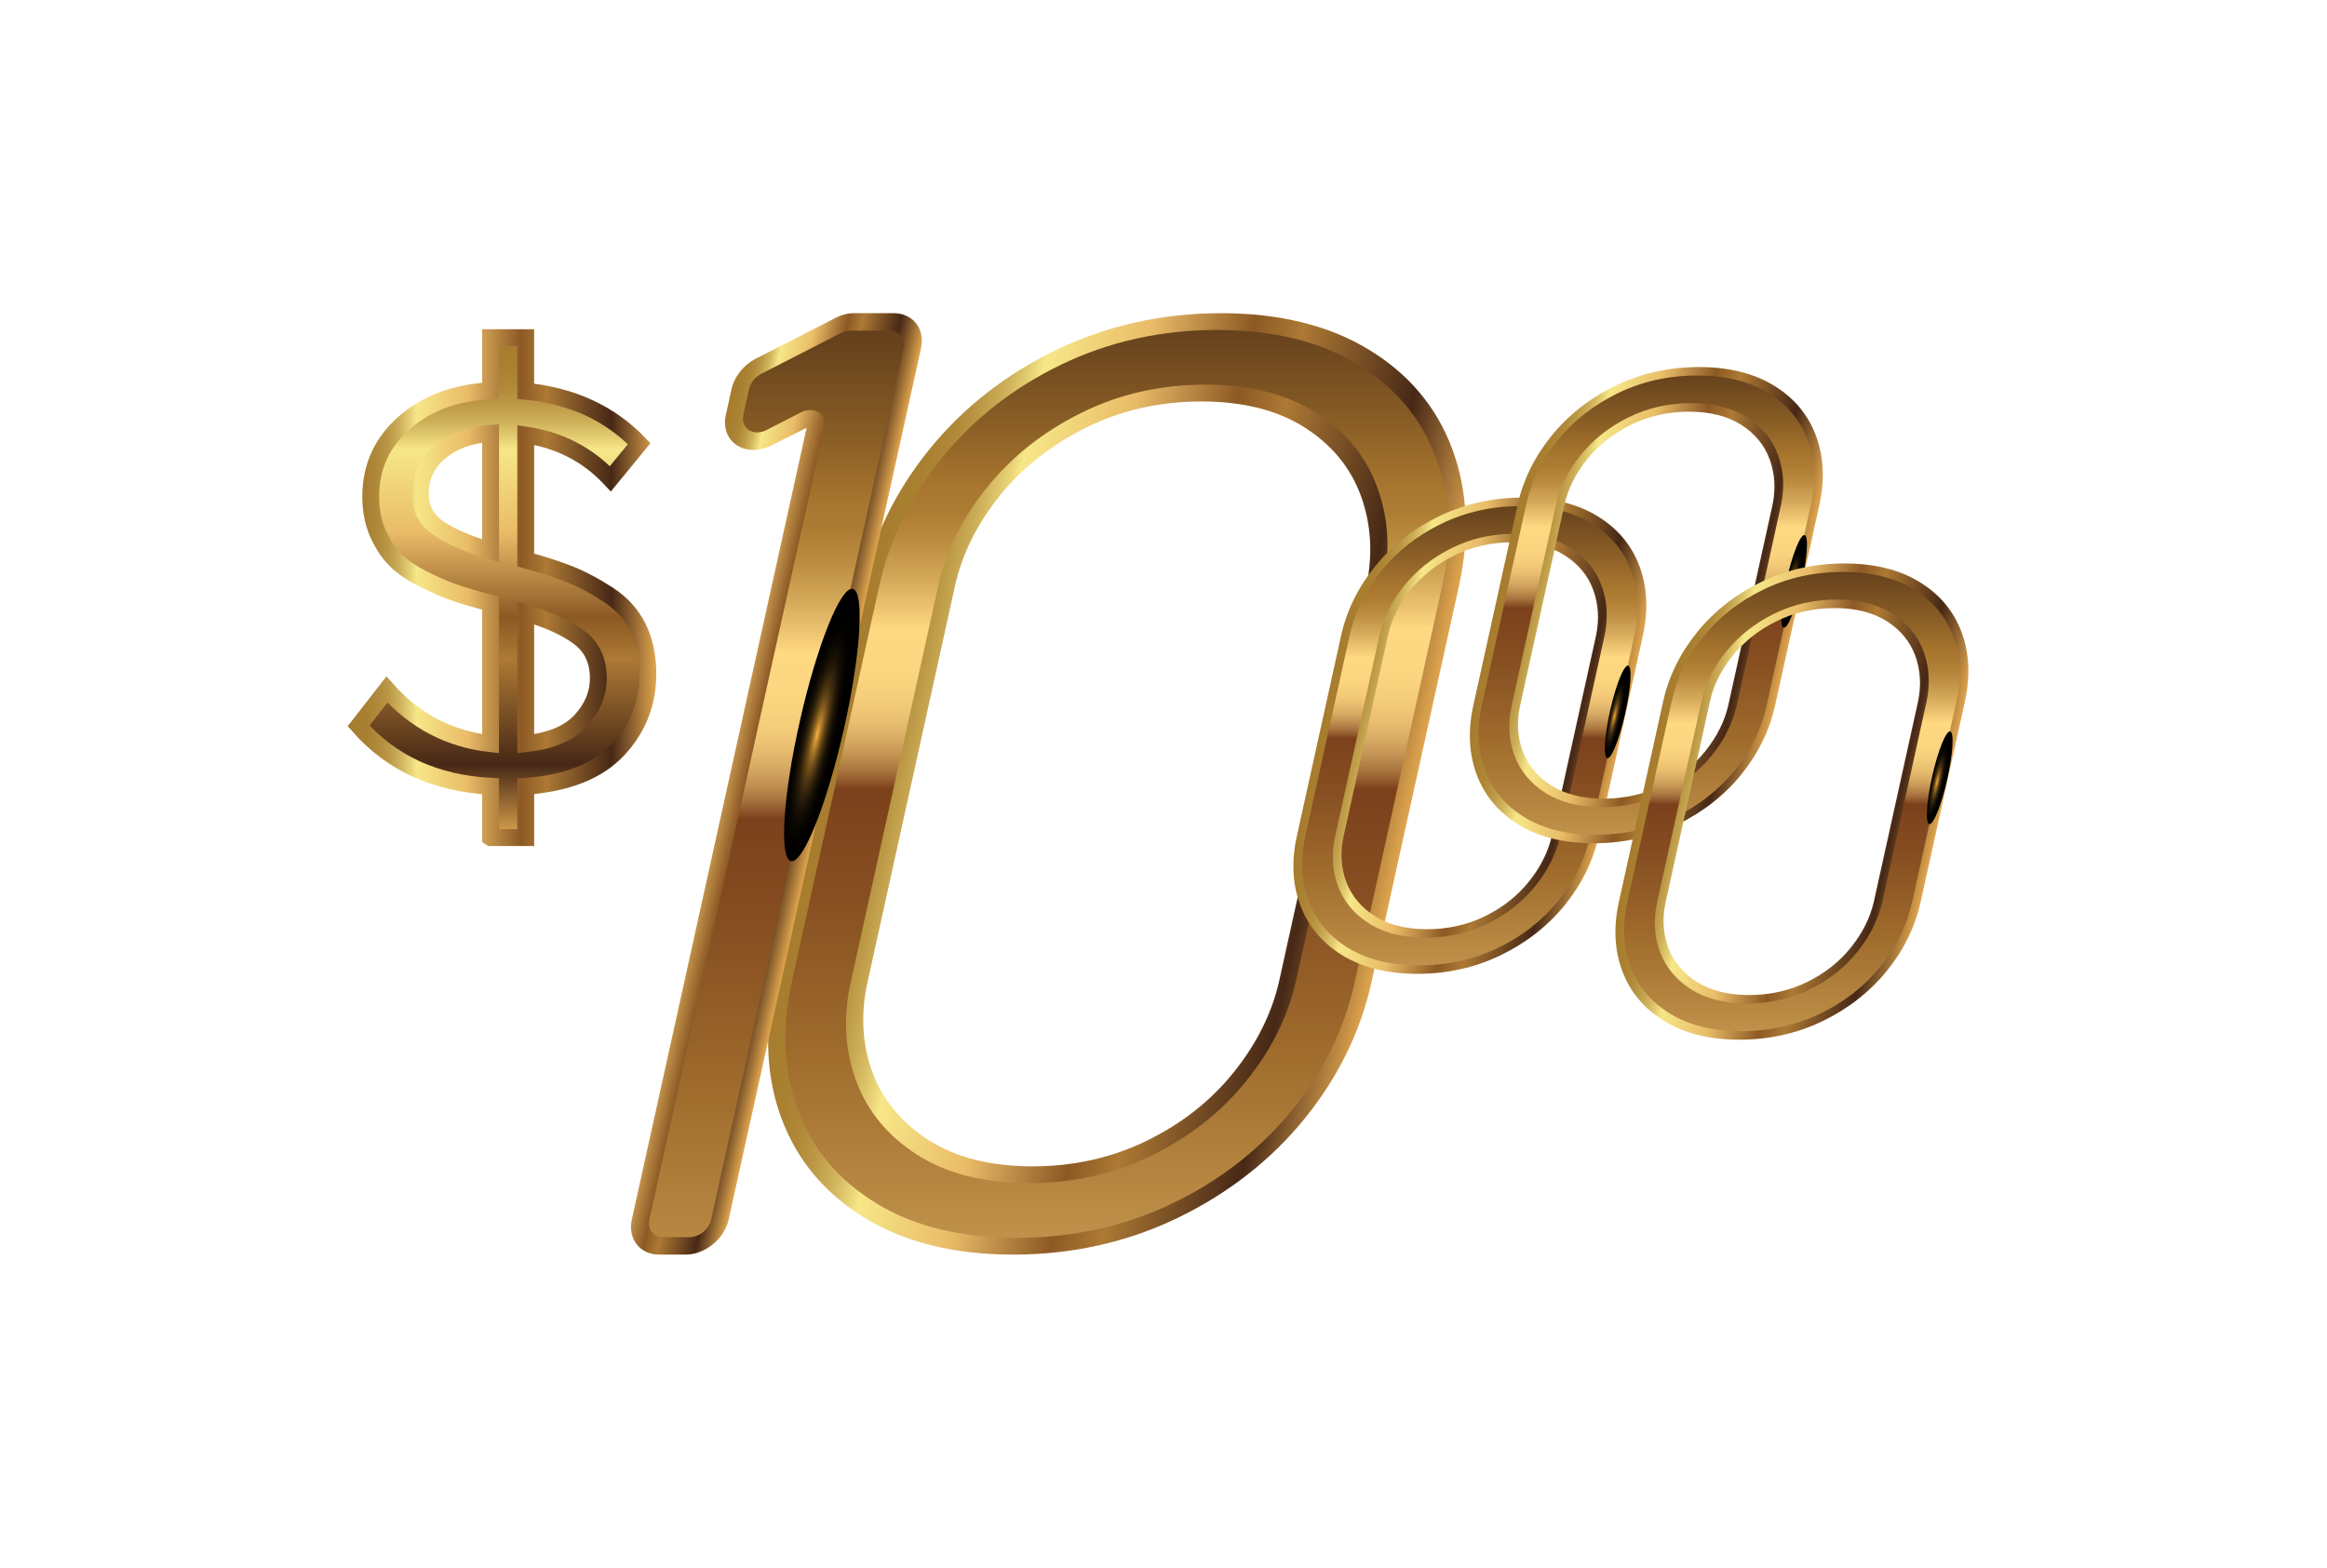 <?xml version="1.0" encoding="UTF-8"?><svg xmlns="http://www.w3.org/2000/svg" xmlns:xlink="http://www.w3.org/1999/xlink" viewBox="0 0 276 186"><defs><style>.cls-1{fill:url(#linear-gradient-2);}.cls-2{fill:url(#linear-gradient-6);}.cls-3{isolation:isolate;}.cls-4{fill:url(#radial-gradient-3);}.cls-4,.cls-5,.cls-6,.cls-7{mix-blend-mode:color-dodge;}.cls-5{fill:url(#radial-gradient);}.cls-8{fill:url(#linear-gradient-10);}.cls-9{fill:url(#linear-gradient-11);stroke:url(#New_Gradient_Swatch_2);stroke-miterlimit:10;stroke-width:2px;}.cls-10{fill:url(#linear-gradient-5);}.cls-6{fill:url(#radial-gradient-4);}.cls-11{fill:url(#linear-gradient-7);}.cls-12{fill:url(#linear-gradient-9);}.cls-13{fill:url(#linear-gradient-3);}.cls-14{fill:url(#linear-gradient);}.cls-15{fill:url(#linear-gradient-4);}.cls-16{fill:url(#linear-gradient-8);}.cls-7{fill:url(#radial-gradient-2);}</style><linearGradient id="linear-gradient" x1="417.968" y1="93" x2="488.723" y2="93" gradientTransform="translate(-300.336) skewX(-12.446)" gradientUnits="userSpaceOnUse"><stop offset="0" stop-color="#a77c2e"/><stop offset=".054" stop-color="#a97f30"/><stop offset=".096" stop-color="#b08838"/><stop offset=".133" stop-color="#bc9946"/><stop offset=".168" stop-color="#ceb059"/><stop offset=".2" stop-color="#e4cd72"/><stop offset=".223" stop-color="#f7e788"/><stop offset=".388" stop-color="#e9bc68"/><stop offset=".56" stop-color="#8c5924"/><stop offset=".643" stop-color="#ad7934"/><stop offset=".854" stop-color="#472816"/><stop offset="1" stop-color="#dfa54e"/></linearGradient><linearGradient id="linear-gradient-2" x1="453.345" y1="14.05" x2="453.345" y2="187.035" gradientTransform="translate(-300.336) skewX(-12.446)" gradientUnits="userSpaceOnUse"><stop offset="0" stop-color="#402312"/><stop offset=".045" stop-color="#442613"/><stop offset=".097" stop-color="#523117"/><stop offset=".151" stop-color="#69441d"/><stop offset=".208" stop-color="#895d25"/><stop offset=".253" stop-color="#a8762e"/><stop offset=".269" stop-color="#ad7c33"/><stop offset=".291" stop-color="#bc8d41"/><stop offset=".317" stop-color="#d5a95a"/><stop offset=".345" stop-color="#f8d07b"/><stop offset=".35" stop-color="#ffd882"/><stop offset=".381" stop-color="#fcd580"/><stop offset=".399" stop-color="#f5cd7a"/><stop offset=".413" stop-color="#e9bf71"/><stop offset=".426" stop-color="#d8ab64"/><stop offset=".437" stop-color="#c29252"/><stop offset=".448" stop-color="#a7723d"/><stop offset=".457" stop-color="#874e25"/><stop offset=".46" stop-color="#7c411c"/><stop offset=".529" stop-color="#864e21"/><stop offset=".644" stop-color="#a06d2d"/><stop offset="1" stop-color="#fbd580"/></linearGradient><linearGradient id="linear-gradient-3" x1="397.29" y1="93" x2="418.7" y2="93" xlink:href="#linear-gradient"/><linearGradient id="linear-gradient-4" x1="407.995" y1="14.37" x2="407.995" y2="194.317" xlink:href="#linear-gradient-2"/><radialGradient id="radial-gradient" cx="-768.775" cy="568.436" fx="-768.775" fy="568.436" r="9.569" gradientTransform="translate(1127.185 293.065) rotate(77.22) scale(.284 1.688) skewX(-52.702)" gradientUnits="userSpaceOnUse"><stop offset="0" stop-color="#faaf3a"/><stop offset=".081" stop-color="#c58a2d"/><stop offset=".164" stop-color="#976a23"/><stop offset=".253" stop-color="#6f4d19"/><stop offset=".346" stop-color="#4c3511"/><stop offset=".445" stop-color="#30220b"/><stop offset=".551" stop-color="#1b1206"/><stop offset=".667" stop-color="#0b0802"/><stop offset=".802" stop-color="#020100"/><stop offset="1" stop-color="#000"/></radialGradient><linearGradient id="linear-gradient-5" x1="476.044" y1="87.284" x2="511.837" y2="87.284" xlink:href="#linear-gradient"/><linearGradient id="linear-gradient-6" x1="493.94" y1="47.346" x2="493.94" y2="134.855" xlink:href="#linear-gradient-2"/><radialGradient id="radial-gradient-2" cx="-895.016" cy="-94.6" fx="-895.016" fy="-94.6" r="4.544" gradientTransform="translate(136.579 264.414) rotate(70.816) scale(.212 1.172) skewX(-61.87)" xlink:href="#radial-gradient"/><linearGradient id="linear-gradient-7" x1="493.555" y1="71.796" x2="529.348" y2="71.796" xlink:href="#linear-gradient"/><linearGradient id="linear-gradient-8" x1="511.451" y1="31.856" x2="511.451" y2="119.366" xlink:href="#linear-gradient-2"/><radialGradient id="radial-gradient-3" cx="-809.286" cy="-105.713" fx="-809.286" fy="-105.713" r="4.544" gradientTransform="translate(137.797 231.913) rotate(70.816) scale(.212 1.172) skewX(-61.87)" xlink:href="#radial-gradient"/><linearGradient id="linear-gradient-9" x1="515.963" y1="95.095" x2="551.756" y2="95.095" xlink:href="#linear-gradient"/><linearGradient id="linear-gradient-10" x1="533.859" y1="55.156" x2="533.859" y2="142.666" xlink:href="#linear-gradient-2"/><radialGradient id="radial-gradient-4" cx="-700.612" cy="-84.3" fx="-700.612" fy="-84.3" r="4.544" gradientTransform="translate(173.996 233.248) rotate(70.816) scale(.212 1.172) skewX(-61.87)" xlink:href="#radial-gradient"/><linearGradient id="linear-gradient-11" x1="59.689" y1="99.368" x2="59.689" y2="40.057" gradientUnits="userSpaceOnUse"><stop offset="0" stop-color="#dfa54e"/><stop offset=".146" stop-color="#472816"/><stop offset=".357" stop-color="#ad7934"/><stop offset=".44" stop-color="#8c5924"/><stop offset=".612" stop-color="#e9bc68"/><stop offset=".777" stop-color="#f7e788"/><stop offset=".8" stop-color="#e4cd72"/><stop offset=".832" stop-color="#ceb059"/><stop offset=".867" stop-color="#bc9946"/><stop offset=".904" stop-color="#b08838"/><stop offset=".946" stop-color="#a97f30"/><stop offset="1" stop-color="#a77c2e"/></linearGradient><linearGradient id="New_Gradient_Swatch_2" x1="41.242" y1="69.712" x2="77.84" y2="69.712" gradientUnits="userSpaceOnUse"><stop offset="0" stop-color="#a77c2e"/><stop offset=".054" stop-color="#a87f31"/><stop offset=".095" stop-color="#b0883a"/><stop offset=".132" stop-color="#bb9847"/><stop offset=".167" stop-color="#cdaf5a"/><stop offset=".2" stop-color="#e4ce74"/><stop offset=".223" stop-color="#f7e788"/><stop offset=".388" stop-color="#e9bc68"/><stop offset=".56" stop-color="#8c5924"/><stop offset=".643" stop-color="#ad7934"/><stop offset=".854" stop-color="#472816"/><stop offset="1" stop-color="#dfa54e"/></linearGradient></defs><g class="cls-3"><g id="Layer_1"><g><g><g><path class="cls-14" d="m120.162,148.844c-6.928,0-12.819-1.447-17.509-4.301h0c-4.74-2.885-8.075-6.831-9.913-11.731-1.854-4.882-2.133-10.361-.826-16.282l10.375-47.006c1.291-5.848,3.969-11.31,7.962-16.237,3.99-4.924,9.06-8.891,15.067-11.791,5.979-2.881,12.539-4.341,19.496-4.341,6.921,0,12.809,1.447,17.5,4.302,4.733,2.858,8.069,6.812,9.911,11.751,1.845,4.921,2.12,10.412.817,16.316l-10.375,47.006c-1.292,5.854-3.97,11.312-7.961,16.222-3.997,4.904-9.062,8.857-15.057,11.75-5.968,2.881-12.525,4.341-19.487,4.341Zm-14.85-7.814c4.174,2.54,9.466,3.828,15.73,3.828,6.293,0,12.176-1.299,17.486-3.862,5.276-2.546,9.716-6.004,13.198-10.277,3.482-4.284,5.822-9.058,6.955-14.188l10.375-47.006c1.143-5.176.904-9.98-.706-14.279-1.606-4.305-4.53-7.761-8.691-10.274-4.179-2.542-9.468-3.831-15.724-3.831-6.29,0-12.177,1.3-17.497,3.863-5.282,2.55-9.723,6.018-13.2,10.308-3.489,4.305-5.831,9.086-6.963,14.213l-10.375,47.006c-1.145,5.187-.905,9.977.713,14.236,1.604,4.275,4.53,7.726,8.7,10.264h0Zm16.281,1.328c-5.635,0-10.399-1.217-14.161-3.615-3.75-2.398-6.388-5.6-7.843-9.52-1.442-3.945-1.671-8.213-.682-12.693l10.375-47.006c.987-4.472,3.1-8.745,6.281-12.7,3.199-3.967,7.272-7.191,12.106-9.588,4.816-2.386,10.103-3.596,15.713-3.596s10.348,1.21,14.084,3.599c3.761,2.398,6.396,5.623,7.833,9.585,1.437,3.935,1.69,8.202.753,12.677l-10.38,47.028c-1.044,4.499-3.181,8.766-6.357,12.703-3.181,3.97-7.242,7.185-12.065,9.55-4.795,2.372-10.063,3.575-15.658,3.575Zm20.91-94.731c-4.925,0-9.522,1.041-13.665,3.093-4.126,2.045-7.584,4.775-10.278,8.116-2.681,3.334-4.463,6.931-5.292,10.688l-10.375,47.006c-.831,3.762-.636,7.352.577,10.67,1.225,3.301,3.472,6.016,6.676,8.065,3.234,2.061,7.382,3.108,12.327,3.108,4.911,0,9.492-1.035,13.615-3.075l.009-.004c4.103-2.012,7.541-4.726,10.219-8.068,2.693-3.34,4.5-6.943,5.376-10.718l10.37-46.983c.785-3.751.569-7.355-.647-10.688-1.212-3.341-3.453-6.072-6.662-8.118-3.209-2.051-7.33-3.091-12.25-3.091Z"/><path class="cls-1" d="m103.983,142.786c-4.463-2.716-7.573-6.375-9.306-10.994-1.747-4.601-1.998-9.7-.77-15.262l10.375-47.006c1.215-5.506,3.704-10.587,7.463-15.225,3.758-4.638,8.469-8.315,14.135-11.049,5.676-2.735,11.835-4.102,18.495-4.102,6.606,0,12.147,1.349,16.61,4.065,4.467,2.698,7.573,6.375,9.302,11.012,1.739,4.638,1.99,9.737.762,15.299l-10.375,47.006c-1.22,5.525-3.704,10.587-7.458,15.207-3.75,4.601-8.46,8.278-14.127,11.012-5.666,2.735-11.835,4.102-18.486,4.102-6.615,0-12.156-1.349-16.619-4.065Zm32.689-5.746c4.486-2.199,8.201-5.137,11.147-8.814,2.951-3.658,4.902-7.557,5.861-11.696l10.375-47.006c.867-4.139.638-8.037-.698-11.696-1.327-3.658-3.741-6.615-7.248-8.851-3.498-2.236-7.891-3.344-13.166-3.344-5.284,0-10.176,1.109-14.688,3.344-4.512,2.236-8.241,5.192-11.192,8.851-2.942,3.659-4.874,7.557-5.787,11.696l-10.375,47.006c-.914,4.139-.702,8.037.628,11.678,1.344,3.622,3.763,6.559,7.26,8.795,3.507,2.236,7.914,3.363,13.245,3.363,5.275,0,10.158-1.109,14.638-3.326Z"/></g><g><g><path class="cls-13" d="m81.336,148.844h-3.142c-2.302,0-3.761-1.873-3.253-4.174l20.731-93.921-4.114,2.065c-1.472.755-3.032.755-4.173,0-1.141-.754-1.622-2.106-1.289-3.615l.669-3.032c.328-1.486,1.432-2.87,2.882-3.614l9.451-4.839c.715-.366,1.479-.56,2.211-.56h4.68c2.302,0,3.761,1.873,3.253,4.175l-22.81,103.34c-.508,2.301-2.794,4.174-5.096,4.174Zm15.232-102.276c.717,0,1.392.189,1.962.566,1.141.755,1.622,2.106,1.289,3.615l-20.731,93.921,3.163.027,22.843-103.367-4.701-.028-.015.004-9.449,4.838-.687,3.055,4.114-2.065c.737-.377,1.495-.566,2.212-.566Z"/><path class="cls-15" d="m99.739,39.511l-9.45,4.838c-.733.375-1.286,1.069-1.452,1.819l-.669,3.031c-.357,1.617,1.17,2.628,2.749,1.819l4.079-2.088c1.579-.808,3.106.202,2.749,1.819l-20.731,93.92c-.256,1.16.477,2.1,1.637,2.1h3.143c1.16,0,2.308-.94,2.564-2.1l22.81-103.34c.256-1.16-.477-2.1-1.637-2.1h-4.68c-.369,0-.752.097-1.112.281Z"/></g><ellipse class="cls-5" cx="97.481" cy="86.014" rx="16.558" ry="2.651" transform="translate(-7.966 162.053) rotate(-77.22)"/></g><g><g><path class="cls-10" d="m168.107,115.535c-3.505,0-6.485-.732-8.857-2.176h0c-2.398-1.46-4.085-3.456-5.015-5.934-.938-2.47-1.079-5.242-.418-8.237l5.249-23.779c.653-2.958,2.008-5.722,4.028-8.214,2.018-2.491,4.583-4.498,7.622-5.965,3.025-1.458,6.343-2.196,9.863-2.196,3.501,0,6.48.732,8.853,2.176,2.394,1.446,4.082,3.446,5.014,5.945.934,2.49,1.073,5.267.413,8.254l-5.249,23.779c-.654,2.962-2.009,5.723-4.027,8.206-2.022,2.481-4.585,4.48-7.617,5.944-3.019,1.458-6.336,2.196-9.858,2.196Zm-7.512-3.953c2.111,1.285,4.789,1.936,7.957,1.936,3.184,0,6.16-.657,8.846-1.954,2.669-1.288,4.915-3.038,6.677-5.199,1.761-2.167,2.946-4.582,3.518-7.178l5.249-23.779c.578-2.619.458-5.049-.357-7.223-.813-2.178-2.291-3.926-4.397-5.197-2.114-1.286-4.79-1.938-7.955-1.938-3.182,0-6.16.658-8.851,1.954-2.672,1.29-4.919,3.044-6.678,5.215-1.765,2.178-2.95,4.597-3.522,7.19l-5.249,23.779c-.579,2.624-.458,5.047.361,7.202.811,2.162,2.292,3.909,4.401,5.192h0Zm8.236.672c-2.85,0-5.261-.616-7.164-1.829-1.897-1.213-3.232-2.833-3.968-4.816-.73-1.996-.845-4.155-.345-6.421l5.249-23.779c.499-2.263,1.568-4.424,3.177-6.425,1.619-2.007,3.679-3.638,6.124-4.85,2.436-1.207,5.111-1.819,7.949-1.819s5.235.612,7.125,1.821c1.903,1.213,3.236,2.845,3.963,4.849.727,1.991.855,4.149.381,6.413l-5.251,23.791c-.528,2.276-1.609,4.434-3.216,6.426-1.609,2.009-3.663,3.635-6.103,4.831-2.426,1.2-5.091,1.808-7.921,1.808Zm10.578-47.923c-2.491,0-4.817.526-6.913,1.565-2.087,1.034-3.837,2.416-5.2,4.106-1.356,1.687-2.257,3.506-2.677,5.407l-5.249,23.779c-.42,1.903-.322,3.719.292,5.398.62,1.67,1.756,3.043,3.377,4.08,1.636,1.043,3.735,1.572,6.236,1.572,2.485,0,4.802-.523,6.888-1.556l.004-.002c2.075-1.018,3.815-2.391,5.169-4.082,1.363-1.69,2.276-3.512,2.72-5.422l5.246-23.768c.397-1.898.288-3.721-.327-5.407-.613-1.69-1.747-3.072-3.37-4.107-1.623-1.038-3.708-1.564-6.197-1.564Z"/><path class="cls-2" d="m159.922,112.471c-2.258-1.374-3.831-3.225-4.708-5.562-.884-2.328-1.011-4.907-.39-7.721l5.249-23.779c.615-2.785,1.874-5.356,3.775-7.702,1.901-2.346,4.284-4.206,7.151-5.59,2.871-1.383,5.987-2.075,9.357-2.075,3.342,0,6.145.682,8.403,2.056,2.26,1.365,3.831,3.225,4.706,5.571.88,2.346,1.006,4.926.386,7.739l-5.249,23.779c-.617,2.795-1.874,5.356-3.773,7.693-1.897,2.328-4.28,4.188-7.146,5.571-2.866,1.383-5.987,2.075-9.352,2.075-3.346,0-6.149-.682-8.407-2.056Zm16.537-2.907c2.269-1.112,4.149-2.599,5.639-4.459,1.493-1.851,2.48-3.823,2.965-5.917l5.249-23.779c.439-2.094.323-4.066-.353-5.917-.671-1.851-1.893-3.346-3.667-4.477-1.769-1.131-3.992-1.692-6.66-1.692-2.673,0-5.148.561-7.431,1.692s-4.169,2.627-5.662,4.477c-1.488,1.851-2.466,3.823-2.928,5.917l-5.249,23.779c-.462,2.094-.355,4.066.318,5.907.68,1.832,1.903,3.318,3.673,4.449,1.774,1.131,4.004,1.701,6.7,1.701,2.669,0,5.139-.561,7.405-1.683Z"/></g><ellipse class="cls-7" cx="191.87" cy="84.461" rx="5.631" ry=".91" transform="translate(67.291 253.066) rotate(-77.299)"/></g><g><g><path class="cls-11" d="m189.036,100.046c-3.505,0-6.485-.732-8.857-2.176h0c-2.398-1.46-4.085-3.456-5.015-5.934-.938-2.47-1.079-5.242-.418-8.237l5.249-23.779c.653-2.958,2.008-5.722,4.028-8.214,2.018-2.491,4.583-4.498,7.622-5.965,3.025-1.458,6.343-2.196,9.863-2.196,3.501,0,6.48.732,8.853,2.176,2.394,1.446,4.082,3.446,5.014,5.945.934,2.49,1.073,5.267.413,8.254l-5.249,23.779c-.654,2.962-2.009,5.723-4.027,8.206-2.022,2.481-4.585,4.48-7.617,5.944-3.019,1.458-6.336,2.196-9.858,2.196Zm-7.512-3.953c2.111,1.285,4.789,1.936,7.957,1.936,3.184,0,6.16-.657,8.846-1.954,2.669-1.288,4.915-3.038,6.677-5.199,1.761-2.167,2.946-4.582,3.518-7.178l5.249-23.779c.578-2.619.458-5.049-.357-7.223-.813-2.178-2.291-3.926-4.397-5.197-2.114-1.286-4.79-1.938-7.955-1.938-3.182,0-6.16.658-8.851,1.954-2.672,1.29-4.919,3.044-6.678,5.215-1.765,2.178-2.95,4.597-3.522,7.19l-5.249,23.779c-.579,2.624-.458,5.047.361,7.202.811,2.162,2.292,3.909,4.401,5.192h0Zm8.236.672c-2.85,0-5.261-.616-7.164-1.829-1.897-1.213-3.232-2.833-3.968-4.816-.73-1.996-.845-4.155-.345-6.421l5.249-23.779c.499-2.263,1.568-4.424,3.177-6.425,1.619-2.007,3.679-3.638,6.124-4.85,2.436-1.207,5.111-1.819,7.949-1.819s5.235.612,7.125,1.821c1.903,1.213,3.236,2.845,3.963,4.849.727,1.991.855,4.149.381,6.413l-5.251,23.791c-.528,2.276-1.609,4.434-3.216,6.426-1.609,2.009-3.663,3.635-6.103,4.831-2.426,1.2-5.091,1.808-7.921,1.808Zm10.578-47.923c-2.491,0-4.817.526-6.913,1.565-2.087,1.034-3.837,2.416-5.2,4.106-1.356,1.687-2.257,3.506-2.677,5.407l-5.249,23.779c-.42,1.903-.322,3.719.292,5.398.62,1.67,1.756,3.043,3.377,4.08,1.636,1.043,3.735,1.572,6.236,1.572,2.485,0,4.802-.523,6.888-1.556l.004-.002c2.075-1.018,3.815-2.391,5.169-4.082,1.363-1.69,2.276-3.512,2.72-5.422l5.246-23.768c.397-1.898.288-3.721-.327-5.407-.613-1.69-1.747-3.072-3.37-4.107-1.623-1.038-3.708-1.564-6.197-1.564Z"/><path class="cls-16" d="m180.852,96.982c-2.258-1.374-3.831-3.225-4.708-5.562-.884-2.328-1.011-4.907-.39-7.721l5.249-23.779c.615-2.785,1.874-5.356,3.775-7.702,1.901-2.346,4.284-4.206,7.151-5.59,2.871-1.383,5.987-2.075,9.357-2.075,3.342,0,6.145.682,8.403,2.056,2.26,1.365,3.831,3.225,4.706,5.571.88,2.346,1.006,4.926.386,7.739l-5.249,23.779c-.617,2.795-1.874,5.356-3.773,7.693-1.897,2.328-4.28,4.188-7.146,5.571-2.866,1.383-5.987,2.075-9.352,2.075-3.346,0-6.149-.682-8.407-2.056Zm16.537-2.907c2.269-1.112,4.149-2.599,5.639-4.459,1.493-1.851,2.48-3.823,2.965-5.917l5.249-23.779c.439-2.094.323-4.066-.353-5.917-.671-1.851-1.893-3.346-3.667-4.477-1.769-1.131-3.992-1.692-6.66-1.692-2.673,0-5.148.561-7.431,1.692s-4.169,2.627-5.662,4.477c-1.488,1.851-2.466,3.823-2.928,5.917l-5.249,23.779c-.462,2.094-.355,4.066.318,5.907.68,1.832,1.903,3.318,3.673,4.449,1.774,1.131,4.004,1.701,6.7,1.701,2.669,0,5.139-.561,7.405-1.683Z"/></g><ellipse class="cls-4" cx="212.799" cy="68.972" rx="5.631" ry=".91" transform="translate(98.729 261.4) rotate(-77.299)"/></g><g><g><path class="cls-12" d="m206.302,123.346c-3.505,0-6.485-.732-8.857-2.176h0c-2.398-1.46-4.085-3.456-5.015-5.934-.938-2.47-1.079-5.242-.418-8.237l5.249-23.779c.653-2.958,2.008-5.722,4.028-8.214,2.018-2.491,4.583-4.498,7.622-5.965,3.025-1.458,6.343-2.196,9.863-2.196,3.501,0,6.48.732,8.853,2.176,2.394,1.446,4.082,3.446,5.014,5.945.934,2.49,1.073,5.267.413,8.254l-5.249,23.779c-.654,2.962-2.009,5.723-4.027,8.206-2.022,2.481-4.585,4.48-7.617,5.944-3.019,1.458-6.336,2.196-9.858,2.196Zm-7.512-3.953c2.111,1.285,4.789,1.936,7.957,1.936,3.184,0,6.16-.657,8.846-1.954,2.669-1.288,4.915-3.038,6.677-5.199,1.761-2.167,2.946-4.582,3.518-7.178l5.249-23.779c.578-2.619.458-5.049-.357-7.223-.813-2.178-2.291-3.926-4.397-5.197-2.114-1.286-4.79-1.938-7.955-1.938-3.182,0-6.16.658-8.851,1.954-2.672,1.29-4.919,3.044-6.678,5.215-1.765,2.178-2.95,4.597-3.522,7.19l-5.249,23.779c-.579,2.624-.458,5.047.361,7.202.811,2.162,2.292,3.909,4.401,5.192h0Zm8.236.672c-2.85,0-5.261-.616-7.164-1.829-1.897-1.213-3.232-2.833-3.968-4.816-.73-1.996-.845-4.155-.345-6.421l5.249-23.779c.499-2.263,1.568-4.424,3.177-6.425,1.619-2.007,3.679-3.638,6.124-4.85,2.436-1.207,5.111-1.819,7.949-1.819s5.235.612,7.125,1.821c1.903,1.213,3.236,2.845,3.963,4.849.727,1.991.855,4.149.381,6.413l-5.251,23.791c-.528,2.276-1.609,4.434-3.216,6.426-1.609,2.009-3.663,3.635-6.103,4.831-2.426,1.2-5.091,1.808-7.921,1.808Zm10.578-47.923c-2.491,0-4.817.526-6.913,1.565-2.087,1.034-3.837,2.416-5.2,4.106-1.356,1.687-2.257,3.506-2.677,5.407l-5.249,23.779c-.42,1.903-.322,3.719.292,5.398.62,1.67,1.756,3.043,3.377,4.08,1.636,1.043,3.735,1.572,6.236,1.572,2.485,0,4.802-.523,6.888-1.556l.004-.002c2.075-1.018,3.815-2.391,5.169-4.082,1.363-1.69,2.276-3.512,2.72-5.422l5.246-23.768c.397-1.898.288-3.721-.327-5.407-.613-1.69-1.747-3.072-3.37-4.107-1.623-1.038-3.708-1.564-6.197-1.564Z"/><path class="cls-8" d="m198.117,120.281c-2.258-1.374-3.831-3.225-4.708-5.562-.884-2.328-1.011-4.907-.39-7.721l5.249-23.779c.615-2.785,1.874-5.356,3.775-7.702,1.901-2.346,4.284-4.206,7.151-5.59,2.871-1.383,5.987-2.075,9.357-2.075,3.342,0,6.145.682,8.403,2.056,2.26,1.365,3.831,3.225,4.706,5.571.88,2.346,1.006,4.926.386,7.739l-5.249,23.779c-.617,2.795-1.874,5.356-3.773,7.693-1.897,2.328-4.28,4.188-7.146,5.571-2.866,1.383-5.987,2.075-9.352,2.075-3.346,0-6.149-.682-8.407-2.056Zm16.537-2.907c2.269-1.112,4.149-2.599,5.639-4.459,1.493-1.851,2.48-3.823,2.965-5.917l5.249-23.779c.439-2.094.323-4.066-.353-5.917-.671-1.851-1.893-3.346-3.667-4.477-1.769-1.131-3.992-1.692-6.66-1.692-2.673,0-5.148.561-7.431,1.692s-4.169,2.627-5.662,4.477c-1.488,1.851-2.466,3.823-2.928,5.917l-5.249,23.779c-.462,2.094-.355,4.066.318,5.907.68,1.832,1.903,3.318,3.673,4.449,1.774,1.131,4.004,1.701,6.7,1.701,2.669,0,5.139-.561,7.405-1.683Z"/></g><ellipse class="cls-6" cx="230.065" cy="92.272" rx="5.631" ry=".91" transform="translate(89.469 296.42) rotate(-77.299)"/></g></g><path class="cls-9" d="m58.186,99.368v-6.081c-6.56-.365-11.776-2.756-15.648-7.175l3.348-4.305c3.325,3.736,7.425,5.876,12.299,6.423v-16.672c-1.732-.455-3.132-.865-4.202-1.23-1.071-.364-2.312-.899-3.724-1.606-1.413-.706-2.528-1.469-3.348-2.289-.82-.82-1.515-1.867-2.084-3.143-.57-1.275-.854-2.733-.854-4.373,0-3.507,1.321-6.423,3.963-8.746,2.641-2.323,6.058-3.598,10.249-3.826v-6.286h4.168v6.355c5.511.547,9.998,2.62,13.461,6.218l-3.416,4.168c-2.688-2.87-6.037-4.601-10.044-5.193v14.828c2.141.593,3.917,1.173,5.33,1.742,1.411.57,2.904,1.367,4.476,2.392,1.572,1.025,2.744,2.323,3.519,3.895.774,1.572,1.162,3.406,1.162,5.5,0,3.462-1.185,6.457-3.553,8.985-2.369,2.528-6.013,3.974-10.933,4.339v6.081h-4.168Zm-8.336-40.793c0,1.732.706,3.087,2.118,4.066,1.411.98,3.485,1.879,6.218,2.699v-13.939c-2.46.183-4.465.922-6.013,2.221-1.549,1.298-2.323,2.95-2.323,4.954Zm21.114,21.866c0-2.05-.741-3.644-2.221-4.783-1.481-1.138-3.611-2.118-6.389-2.938v15.511c2.961-.318,5.135-1.23,6.526-2.733,1.389-1.503,2.084-3.188,2.084-5.056Z"/></g></g></g></svg>